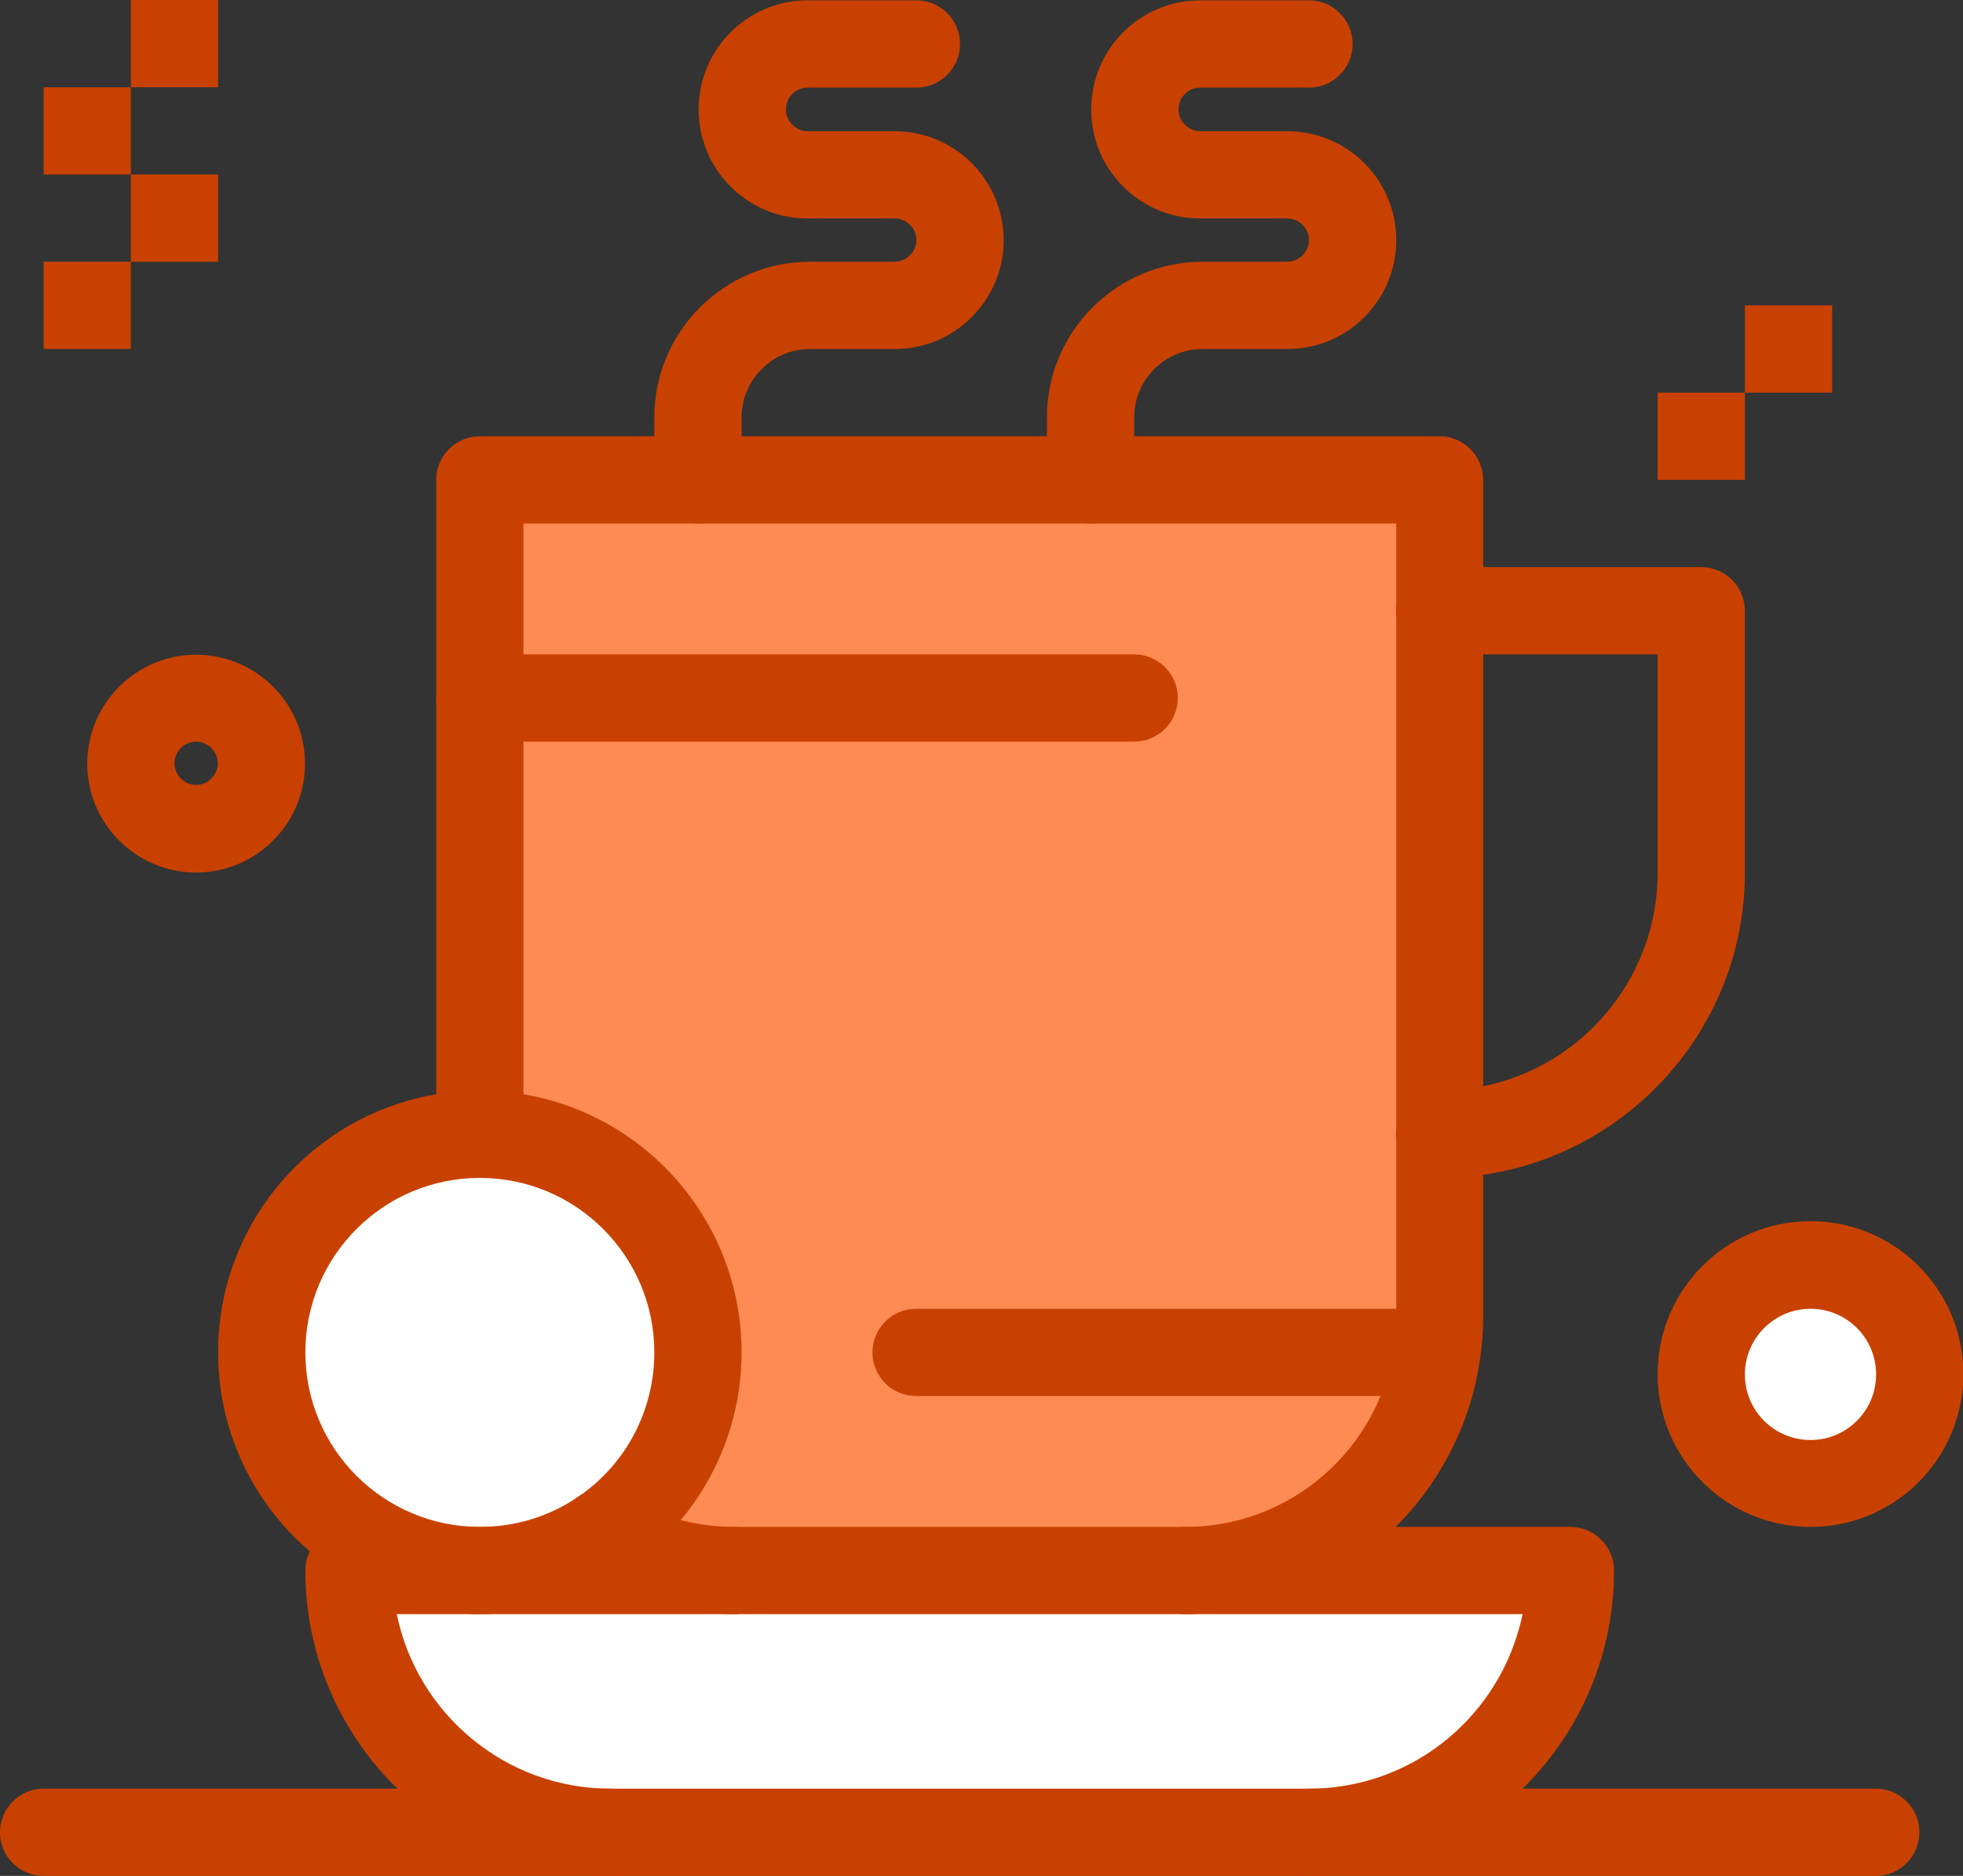 <?xml version="1.0" encoding="UTF-8"?>
<svg id="Layer_1" data-name="Layer 1" xmlns="http://www.w3.org/2000/svg" viewBox="0 0 56.25 53.75">
  <rect x="0" y="0" width="56.25" height="53.75" fill="#333333" stroke="none"/>
  <defs>
    <style>
      .cls-1 {
        fill: #c94100;
      }

      .cls-2 {
        fill: #ff8b54;
      }

      .cls-3 {
        fill: #fff;
      }
    </style>
  </defs>
  <path class="cls-3" d="M51.88,42.5c1.73,0,3.12-1.4,3.12-3.12s-1.4-3.12-3.12-3.12-3.12,1.4-3.12,3.12,1.4,3.12,3.12,3.12Z"/>
  <path class="cls-3" d="M13.75,32.5c3.45,0,6.25,2.8,6.25,6.25,0,2.16-1.09,4.06-2.76,5.18-1,.67-2.2,1.07-3.49,1.07-3.45,0-6.25-2.8-6.25-6.25s2.8-6.25,6.25-6.25Z"/>
  <path class="cls-3" d="M33.96,45h11.04c0,2.07-.84,3.95-2.2,5.3-1.36,1.36-3.23,2.2-5.3,2.2h-20c-4.14,0-7.5-3.36-7.5-7.5h23.96Z"/>
  <path class="cls-2" d="M41.25,37.71c0,4.03-3.26,7.29-7.29,7.29h-12.92c-1.39,0-2.69-.39-3.8-1.07,1.66-1.12,2.76-3.03,2.76-5.18,0-3.45-2.8-6.25-6.25-6.25V13.75h27.5v23.96Z"/>
  <path class="cls-1" d="M52.5,8.75h-2.5v2.5h2.5v-2.5Z"/>
  <path class="cls-1" d="M50,11.25h-2.5v2.5h2.5v-2.5Z"/>
  <path class="cls-1" d="M6.25,5h-2.5v2.5h2.5v-2.5Z"/>
  <path class="cls-1" d="M6.25,0h-2.5v2.5h2.5V0Z"/>
  <path class="cls-1" d="M3.75,7.5H1.25v2.5h2.5v-2.5Z"/>
  <path class="cls-1" d="M3.75,2.5H1.25v2.5h2.5v-2.5Z"/>
  <path class="cls-1" d="M41.25,33.75c-.69,0-1.25-.56-1.25-1.25s.56-1.25,1.25-1.25c3.45,0,6.25-2.8,6.25-6.25v-6.25h-6.25c-.69,0-1.25-.56-1.25-1.25s.56-1.25,1.25-1.25h7.5c.69,0,1.25.56,1.25,1.25v7.5c0,4.82-3.93,8.75-8.75,8.75Z"/>
  <path class="cls-1" d="M32.5,21.25H13.75c-.69,0-1.25-.56-1.25-1.25s.56-1.25,1.25-1.25h18.75c.69,0,1.25.56,1.25,1.25s-.56,1.25-1.25,1.25Z"/>
  <path class="cls-1" d="M37.5,53.75c-.69,0-1.25-.56-1.25-1.25s.56-1.25,1.25-1.25c1.67,0,3.24-.65,4.42-1.83.88-.88,1.46-1.98,1.71-3.17h-9.67c-.69,0-1.25-.56-1.25-1.25s.56-1.25,1.25-1.25h11.04c.69,0,1.25.56,1.25,1.25,0,2.34-.91,4.53-2.56,6.19-1.65,1.65-3.85,2.56-6.19,2.56Z"/>
  <path class="cls-1" d="M17.5,53.75c-4.82,0-8.75-3.93-8.75-8.75,0-.69.56-1.25,1.25-1.25h11.04c.69,0,1.25.56,1.25,1.25s-.56,1.25-1.25,1.25h-9.67c.58,2.85,3.11,5,6.12,5,.69,0,1.25.56,1.25,1.25s-.56,1.25-1.25,1.25Z"/>
  <path class="cls-1" d="M53.75,53.75H1.25c-.69,0-1.25-.56-1.25-1.25s.56-1.25,1.25-1.25h52.5c.69,0,1.25.56,1.25,1.25s-.56,1.25-1.25,1.25Z"/>
  <path class="cls-1" d="M33.96,46.25h-12.92c-1.57,0-3.11-.43-4.45-1.25-.59-.36-.77-1.13-.41-1.72.36-.59,1.13-.77,1.72-.41.94.58,2.03.88,3.15.88h12.92c3.33,0,6.04-2.71,6.04-6.04V15H15v17.5c0,.69-.56,1.25-1.25,1.25s-1.25-.56-1.25-1.25V13.75c0-.69.56-1.25,1.25-1.25h27.5c.69,0,1.25.56,1.25,1.25v23.96c0,4.71-3.83,8.54-8.54,8.54Z"/>
  <path class="cls-1" d="M13.75,46.25c-4.14,0-7.5-3.36-7.5-7.5s3.36-7.5,7.5-7.5,7.5,3.36,7.5,7.5c0,2.5-1.24,4.82-3.31,6.22-1.24.84-2.69,1.28-4.19,1.28ZM13.75,33.75c-2.76,0-5,2.24-5,5s2.24,5,5,5c1,0,1.97-.29,2.8-.85,1.38-.93,2.2-2.48,2.2-4.15,0-2.76-2.24-5-5-5Z"/>
  <path class="cls-1" d="M31.25,15c-.69,0-1.25-.56-1.25-1.25v-1.79c0-2.46,2-4.46,4.46-4.46h2.42c.22,0,.37-.11.44-.18.12-.12.19-.28.19-.44,0-.34-.28-.62-.62-.62h-2.5c-.84,0-1.62-.33-2.21-.92-.59-.59-.91-1.37-.91-2.21,0-1.72,1.4-3.12,3.12-3.12h3.12c.69,0,1.25.56,1.25,1.25s-.56,1.25-1.25,1.25h-3.12c-.34,0-.62.28-.62.62,0,.17.06.32.18.44.07.07.22.19.44.19h2.5c1.72,0,3.12,1.4,3.12,3.12,0,.84-.33,1.62-.92,2.21-.59.59-1.37.91-2.21.91h-2.42c-1.08,0-1.96.88-1.96,1.96v1.79c0,.69-.56,1.25-1.25,1.25Z"/>
  <path class="cls-1" d="M20,15c-.69,0-1.25-.56-1.25-1.25v-1.79c0-2.46,2-4.46,4.46-4.46h2.42c.22,0,.37-.11.44-.18.12-.12.19-.28.19-.44,0-.34-.28-.62-.62-.62h-2.5c-.84,0-1.62-.33-2.21-.92-.59-.59-.91-1.37-.91-2.21,0-1.72,1.4-3.12,3.12-3.12h3.12c.69,0,1.25.56,1.25,1.25s-.56,1.25-1.25,1.25h-3.12c-.34,0-.62.28-.62.62,0,.22.11.37.18.44.07.07.22.19.44.19h2.5c1.72,0,3.12,1.4,3.12,3.12,0,.84-.33,1.62-.92,2.21-.59.59-1.37.91-2.21.91h-2.42c-1.08,0-1.96.88-1.96,1.96v1.79c0,.69-.56,1.25-1.25,1.25Z"/>
  <path class="cls-1" d="M5.62,25c-1.72,0-3.12-1.4-3.12-3.12s1.4-3.12,3.12-3.12,3.12,1.4,3.12,3.12-1.4,3.12-3.12,3.12ZM5.62,21.25c-.34,0-.62.28-.62.62s.28.62.62.62.62-.28.62-.62-.28-.62-.62-.62Z"/>
  <path class="cls-1" d="M51.88,43.75c-2.41,0-4.38-1.96-4.38-4.38s1.96-4.38,4.38-4.38,4.38,1.96,4.38,4.38-1.96,4.38-4.38,4.38ZM51.88,37.5c-1.03,0-1.88.84-1.88,1.88s.84,1.88,1.88,1.88,1.88-.84,1.88-1.88-.84-1.88-1.88-1.88Z"/>
  <path class="cls-1" d="M40,40h-13.75c-.69,0-1.25-.56-1.25-1.25s.56-1.25,1.25-1.25h13.75c.69,0,1.25.56,1.25,1.25s-.56,1.25-1.25,1.25Z"/>
</svg>